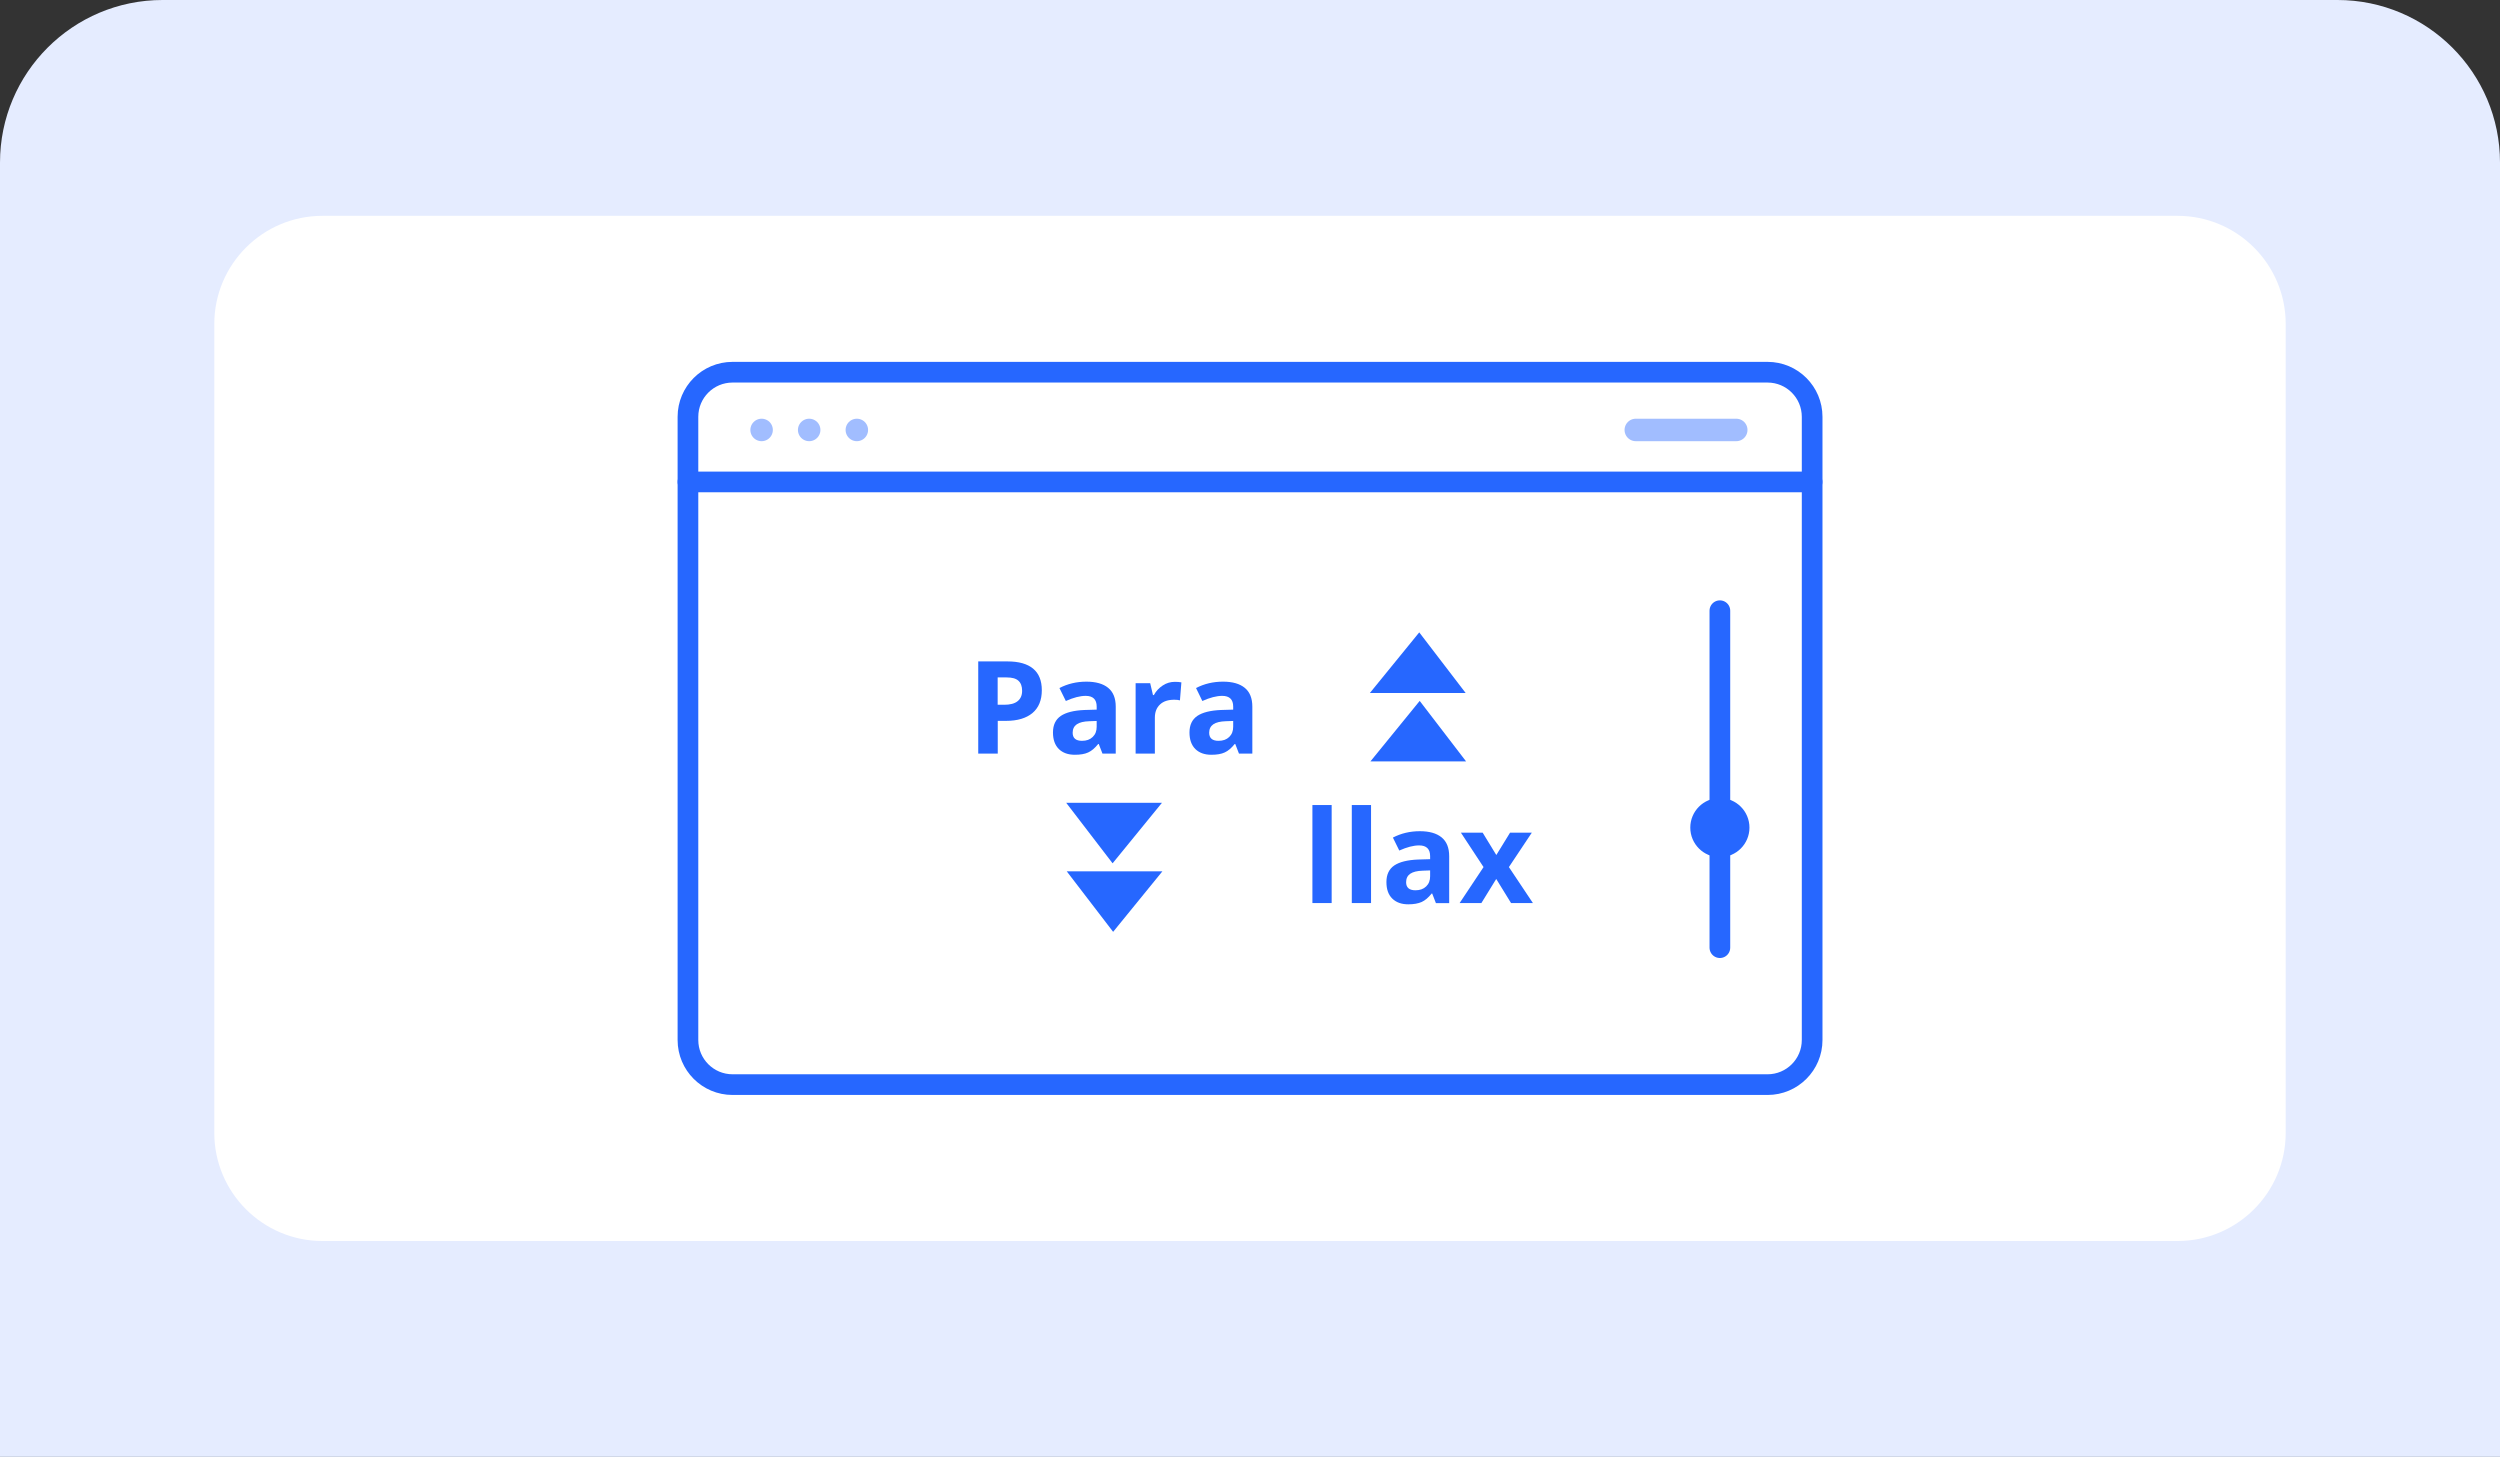 <?xml version="1.0" encoding="utf-8"?>
<!-- Generator: Adobe Illustrator 28.0.0, SVG Export Plug-In . SVG Version: 6.00 Build 0)  -->
<svg version="1.1" id="Layer_1" xmlns="http://www.w3.org/2000/svg" xmlns:xlink="http://www.w3.org/1999/xlink" x="0px" y="0px"
	 viewBox="0 0 278 162" style="enable-background:new 0 0 278 162;" xml:space="preserve">
<rect x="0" y="0" width="278" height="162" fill="#333333" stroke="none"/>
<style type="text/css">
	.st0{fill:#E5ECFF;}
	.st1{fill:#FFFFFF;}
	.st2{fill:none;stroke:#2667FF;stroke-width:2.3;stroke-linecap:round;stroke-linejoin:round;}
	.st3{fill:none;stroke:#A1BDFF;stroke-width:2.5;stroke-linecap:round;stroke-linejoin:round;}
	.st4{enable-background:new    ;}
	.st5{fill:#2667FF;}
</style>
<path class="st0" d="M18.08,0h241.84C269.9,0,278,8.1,278,18.08V162H0V18.08C0,8.1,8.1,0,18.08,0z"/>
<path class="st1" d="M35.86,24h206.28c6.64,0,12.03,5.39,12.03,12.03v89.94c0,6.64-5.39,12.03-12.03,12.03H35.86
	c-6.64,0-12.03-5.39-12.03-12.03V36.03C23.83,29.39,29.22,24,35.86,24z"/>
<path class="st2" d="M81.46,41.39h115.09c2.74,0,4.96,2.22,4.96,4.96v69.3c0,2.74-2.22,4.96-4.96,4.96H81.46
	c-2.74,0-4.96-2.22-4.96-4.96v-69.3C76.5,43.61,78.72,41.39,81.46,41.39z"/>
<line class="st3" x1="84.69" y1="47.81" x2="84.69" y2="47.81"/>
<line class="st3" x1="89.98" y1="47.81" x2="89.98" y2="47.81"/>
<line class="st3" x1="95.28" y1="47.81" x2="95.28" y2="47.81"/>
<line class="st3" x1="181.9" y1="47.81" x2="193.07" y2="47.81"/>
<g>
	<line class="st2" x1="191.25" y1="67.91" x2="191.25" y2="105.38"/>
	<circle class="st2" cx="191.25" cy="92.03" r="2.14"/>
</g>
<line class="st2" x1="76.5" y1="53.59" x2="201.5" y2="53.59"/>
<g>
	<g>
		<g class="st4">
			<path class="st5" d="M148.08,100.42h-2.14v-10.9h2.14V100.42z"/>
			<path class="st5" d="M152.46,100.42h-2.14v-10.9h2.14V100.42z"/>
			<path class="st5" d="M159.67,100.42l-0.41-1.06h-0.06c-0.36,0.45-0.73,0.77-1.11,0.94s-0.88,0.26-1.49,0.26
				c-0.75,0-1.34-0.21-1.78-0.64s-0.65-1.04-0.65-1.84c0-0.83,0.29-1.44,0.87-1.84c0.58-0.39,1.46-0.61,2.63-0.66l1.36-0.04V95.2
				c0-0.79-0.41-1.19-1.22-1.19c-0.63,0-1.36,0.19-2.21,0.57l-0.71-1.44c0.9-0.47,1.9-0.71,3-0.71c1.05,0,1.86,0.23,2.42,0.69
				c0.56,0.46,0.84,1.15,0.84,2.09v5.22H159.67z M159.04,96.79l-0.83,0.03c-0.62,0.02-1.08,0.13-1.39,0.34
				c-0.3,0.21-0.46,0.52-0.46,0.94c0,0.6,0.35,0.9,1.04,0.9c0.5,0,0.89-0.14,1.19-0.43c0.3-0.29,0.44-0.66,0.44-1.13V96.79z"/>
			<path class="st5" d="M164.97,96.42l-2.52-3.83h2.42l1.52,2.49l1.53-2.49h2.42l-2.55,3.83l2.67,4h-2.43l-1.65-2.68l-1.65,2.68
				h-2.42L164.97,96.42z"/>
		</g>
	</g>
	<g class="st4">
		<path class="st5" d="M115.85,76.75c0,1.1-0.34,1.94-1.03,2.53c-0.69,0.58-1.67,0.88-2.94,0.88h-0.93v3.64h-2.17V73.55h3.27
			c1.24,0,2.19,0.27,2.83,0.8C115.53,74.89,115.85,75.69,115.85,76.75z M110.95,78.37h0.71c0.67,0,1.17-0.13,1.5-0.4
			c0.33-0.26,0.5-0.65,0.5-1.15c0-0.51-0.14-0.88-0.42-1.13s-0.71-0.36-1.31-0.36h-0.99V78.37z"/>
		<path class="st5" d="M122.59,83.79l-0.41-1.06h-0.06c-0.36,0.45-0.73,0.77-1.11,0.94c-0.38,0.18-0.88,0.26-1.49,0.26
			c-0.75,0-1.34-0.21-1.78-0.64c-0.43-0.43-0.65-1.04-0.65-1.84c0-0.83,0.29-1.44,0.87-1.84c0.58-0.39,1.46-0.61,2.63-0.66
			l1.36-0.04v-0.34c0-0.79-0.41-1.19-1.22-1.19c-0.63,0-1.36,0.19-2.21,0.57l-0.71-1.44c0.9-0.47,1.9-0.71,3-0.71
			c1.05,0,1.86,0.23,2.42,0.69c0.56,0.46,0.84,1.15,0.84,2.09v5.22H122.59z M121.96,80.17l-0.83,0.03
			c-0.62,0.02-1.08,0.13-1.39,0.34c-0.3,0.21-0.46,0.52-0.46,0.94c0,0.6,0.35,0.9,1.04,0.9c0.5,0,0.89-0.14,1.19-0.43
			c0.3-0.29,0.44-0.66,0.44-1.13V80.17z"/>
		<path class="st5" d="M130.65,75.82c0.29,0,0.53,0.02,0.72,0.06l-0.16,2c-0.17-0.05-0.38-0.07-0.63-0.07
			c-0.68,0-1.21,0.17-1.59,0.53s-0.57,0.84-0.57,1.47v3.99h-2.14v-7.83h1.62l0.31,1.32h0.1c0.24-0.44,0.57-0.79,0.98-1.06
			C129.71,75.95,130.16,75.82,130.65,75.82z"/>
		<path class="st5" d="M137.77,83.79l-0.41-1.06h-0.06c-0.36,0.45-0.73,0.77-1.11,0.94c-0.38,0.18-0.88,0.26-1.49,0.26
			c-0.75,0-1.34-0.21-1.78-0.64c-0.43-0.43-0.65-1.04-0.65-1.84c0-0.83,0.29-1.44,0.87-1.84c0.58-0.39,1.46-0.61,2.63-0.66
			l1.36-0.04v-0.34c0-0.79-0.41-1.19-1.22-1.19c-0.63,0-1.36,0.19-2.21,0.57L133,76.51c0.9-0.47,1.9-0.71,3-0.71
			c1.05,0,1.86,0.23,2.42,0.69c0.56,0.46,0.84,1.15,0.84,2.09v5.22H137.77z M137.14,80.17l-0.83,0.03
			c-0.62,0.02-1.08,0.13-1.39,0.34c-0.3,0.21-0.46,0.52-0.46,0.94c0,0.6,0.35,0.9,1.04,0.9c0.5,0,0.89-0.14,1.19-0.43
			c0.3-0.29,0.44-0.66,0.44-1.13V80.17z"/>
	</g>
	<g>
		<polygon class="st5" points="152.33,77.06 157.82,70.32 162.98,77.06 		"/>
		<polygon class="st5" points="152.39,84.67 157.87,77.94 163.03,84.67 		"/>
	</g>
	<g>
		<polygon class="st5" points="129.26,96.89 123.78,103.62 118.62,96.89 		"/>
		<polygon class="st5" points="129.21,89.27 123.72,96 118.56,89.27 		"/>
	</g>
</g>
</svg>
